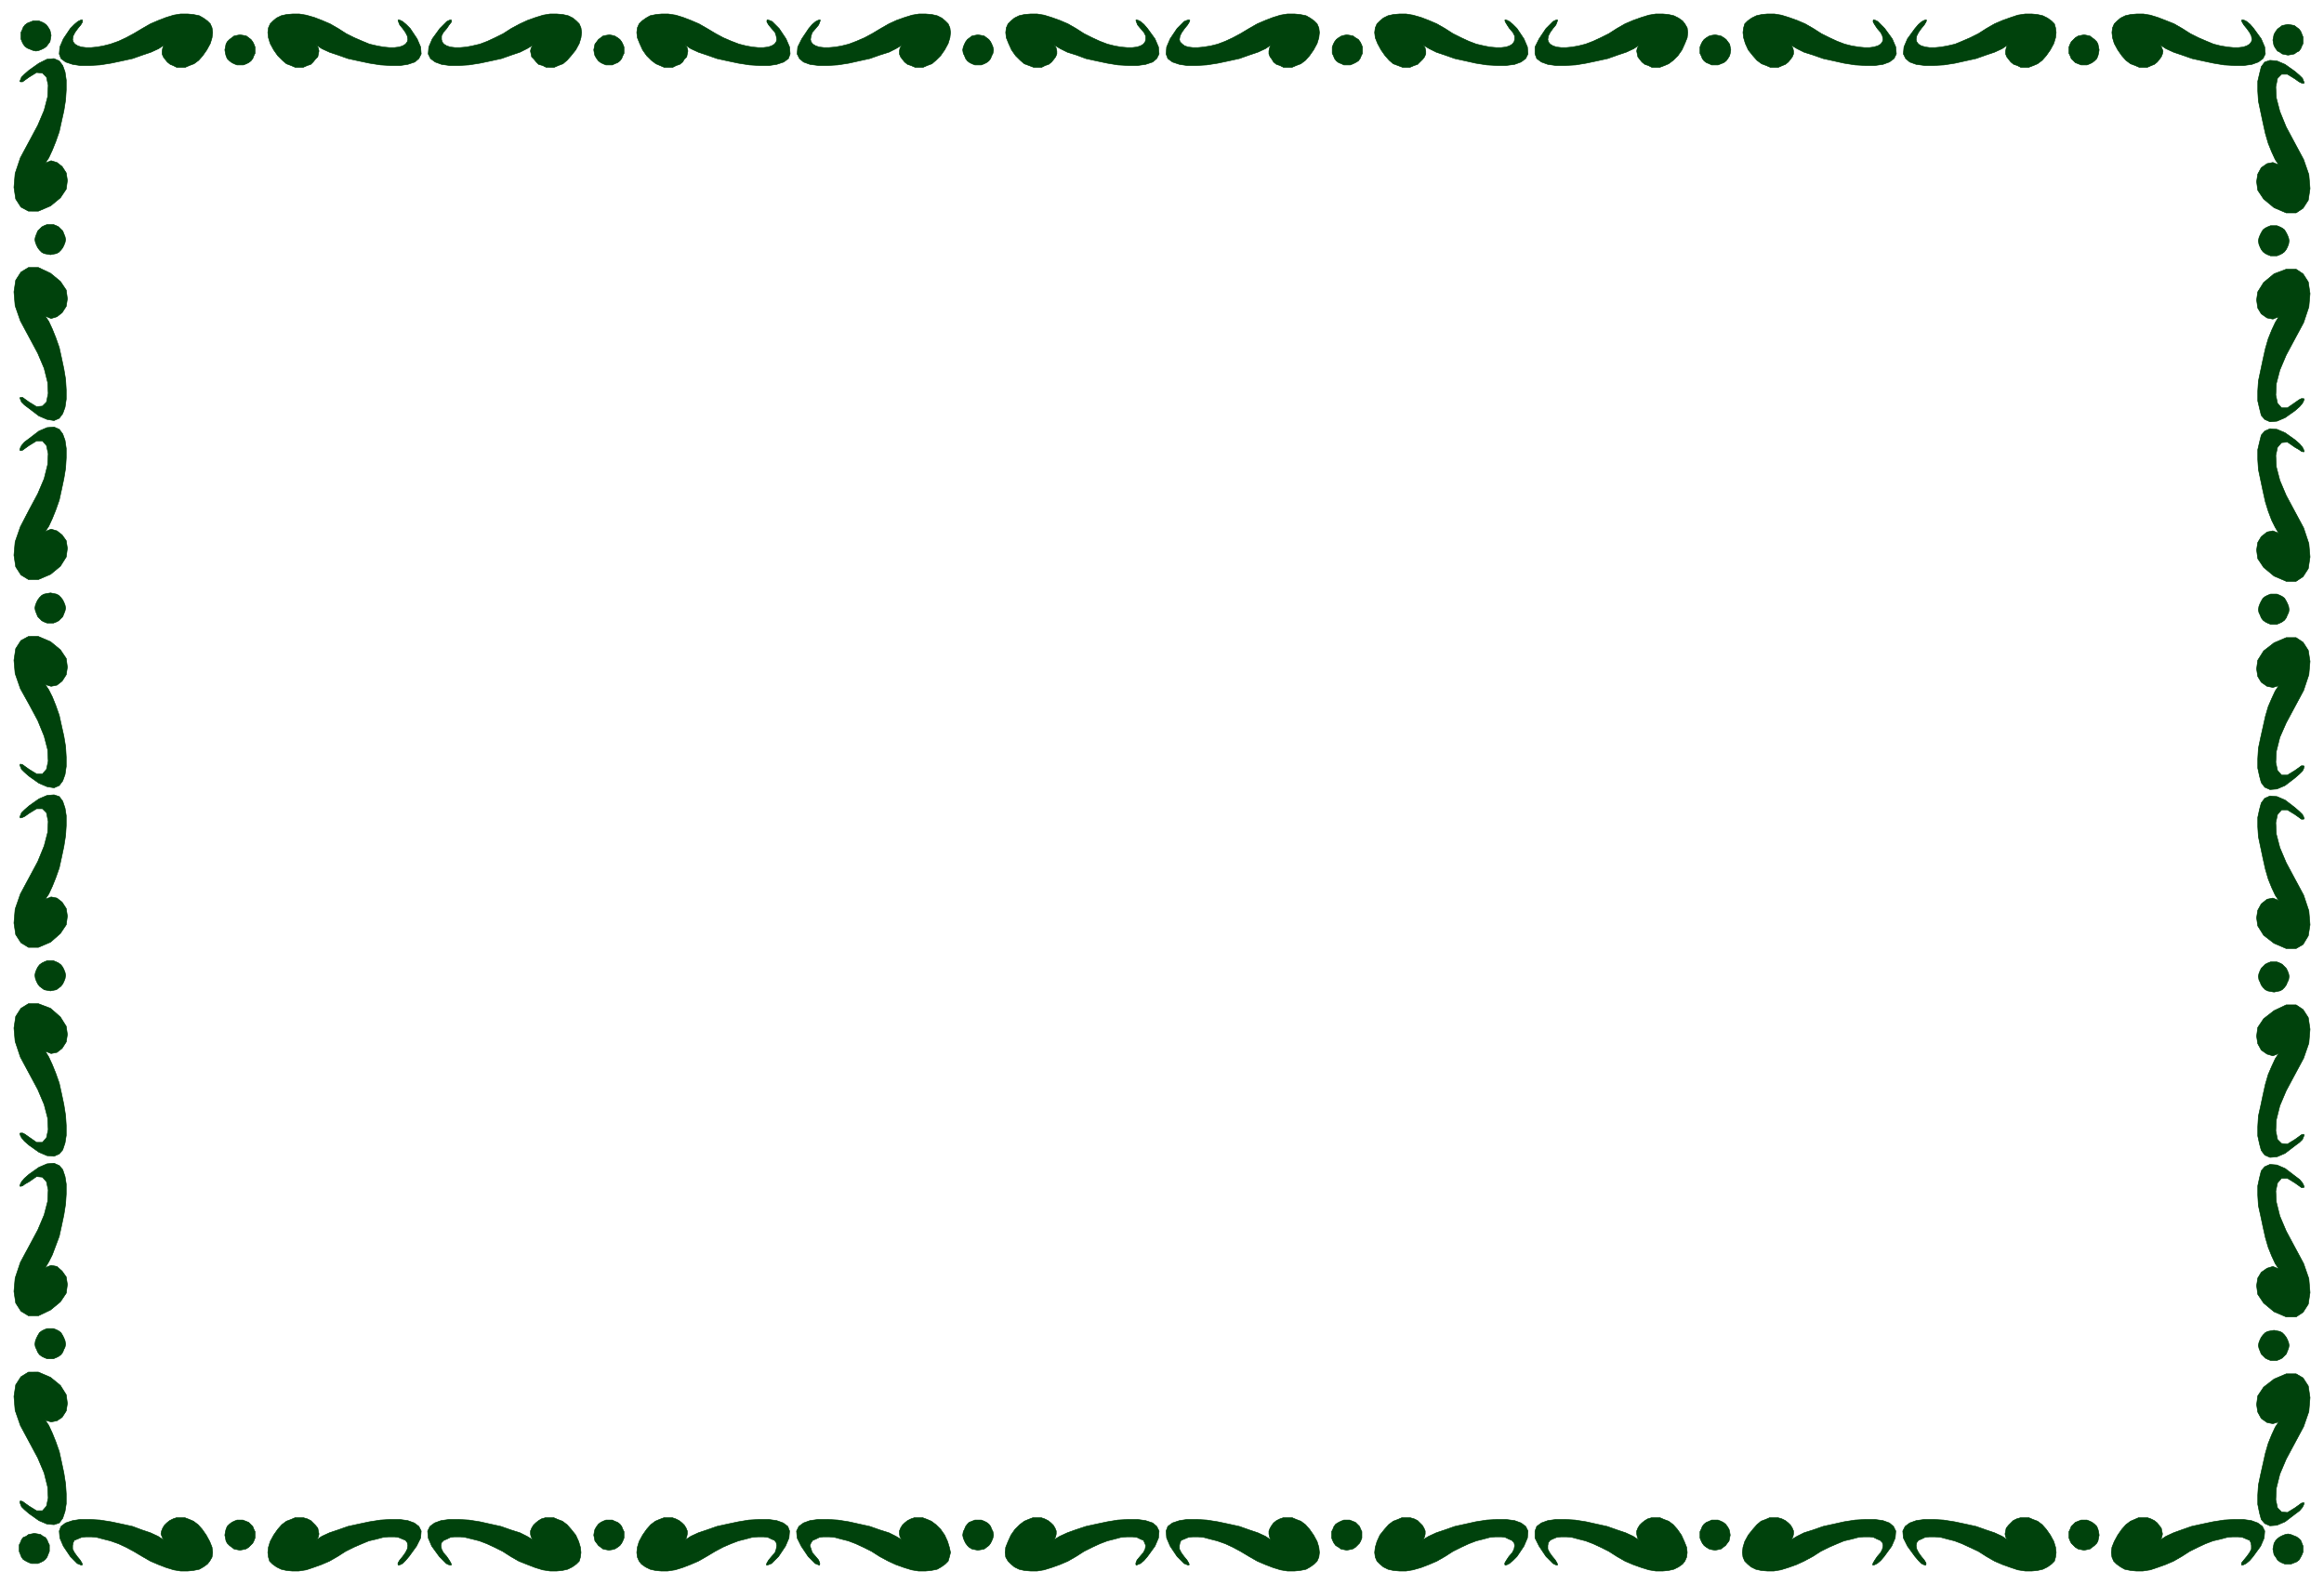 <svg xmlns="http://www.w3.org/2000/svg" width="2997.016" height="2043.953"><rect width="100%" height="100%" fill="#808080" stroke="none"/><defs><clipPath id="a"><path d="M0 0h2997.016v2041.992H0Zm0 0"/></clipPath></defs><path fill="#fff" d="M0 2043.953h2997.016V0H0Zm0 0"/><g clip-path="url(#a)" transform="translate(0 1.96)"><path fill="#fff" fill-rule="evenodd" stroke="#fff" stroke-linecap="square" stroke-linejoin="bevel" stroke-miterlimit="10" stroke-width=".743" d="M0 2041.992h2997.016V-1.96H0Zm0 0"/></g><path fill="#00420c" fill-rule="evenodd" stroke="#00420c" stroke-linecap="square" stroke-linejoin="bevel" stroke-miterlimit="10" stroke-width=".743" d="m100.41 36.676-3.754 5.242-2.27 4.457-.741 4.496.742 3.008 2.27 2.973 3.753 2.27 4.496 1.483 5.98.743h6.766l7.47-.743 8.25-1.484 8.991-2.27 10.48-3.714 9.735-4.496 9.734-5.239 11.262-6.726 10.48-5.98 10.477-4.497 9.739-3.754 9.773-3.011 8.992-1.485h8.953l7.508.742 7.508 1.524 5.238 2.973 5.242 3.753 3.754 3.754 2.227 5.2.742 6.023-.742 6.723-2.227 7.468-4.5 8.25-5.238 7.47-5.238 5.98-6.024 4.496-5.98 2.23-5.238 2.27h-11.262l-4.496-2.27-3.715-1.484-3.754-3.012-3.012-3.715-2.226-3.011-1.528-3.754v-3.715l.746-3.754 1.524-3.75-6.766 4.496-9.734 4.496-11.223 3.754-12.746 4.496-13.488 2.973-14.235 3.008-14.23 2.23-12.746.742h-12.75l-9.734-1.484-8.993-3.012-5.984-4.457-2.227-6.023.743-8.954L81.68 50.13l8.992-13.453 5.242-5.239 4.496-3.753 2.969-1.485 2.27-.746.742.746v2.227l-2.227 3.754zm209.028 47.117h4.496l3.753-1.488 3.012-1.485 2.969-2.265 2.27-2.973 1.484-3.754 1.488-3.012v-8.21l-1.488-3.754-1.485-2.973-2.269-3.008-2.969-2.23-3.011-2.266-3.754-.746-4.497-.742-3.753.742-3.754.746-2.973 2.266-3.008 2.23-2.972 3.008-1.524 2.973-.746 3.753-.742 3.754.742 4.457.746 3.012 1.524 3.754 2.972 2.973 3.008 2.265 2.973 1.485 3.754 1.488zm209.808-47.117 3.715 5.242 2.27 4.457.742 4.496-.743 3.008-2.27 2.973-3.714 2.27-4.496 1.483-6.02.743h-6.726l-7.508-.743-8.25-1.484-9.734-2.27-8.992-3.714-10.48-4.496-10.477-5.239-10.481-6.726-10.52-5.98-10.476-4.497-9.734-3.754-10.48-3.011-8.993-1.485h-8.25l-8.25.742-6.727 1.524-6.02 2.973-4.5 3.753-3.71 3.754-2.27 5.2-.742 6.023.742 6.723 2.27 7.468 4.496 8.25 5.238 7.47 5.98 5.98 5.243 4.496 5.98 2.23 5.278 2.27h10.48l5.238-2.27 4.497-1.484 3.011-3.012 2.973-3.715 3.012-3.011.742-3.754.742-3.715-.742-3.754-2.23-3.75 6.726 4.496 9.734 4.496 11.262 3.754 12.707 4.496 13.492 2.973 14.23 3.008 14.231 2.23 12.75.742h12.746l9.735-1.484 8.992-3.012 5.242-4.457 3.008-6.023-.742-8.954-4.496-10.476-8.993-13.453-5.238-5.239-4.5-3.753-3.008-1.485-2.27-.746-.741.746.742 2.227 1.527 3.754zM46.45 65.844l3.753-.742 3.754-1.524 2.973-1.488 3.011-2.227 2.227-3.011 2.27-2.973.742-3.75.742-4.5-.742-3.711-.743-3.012-2.269-3.754-2.227-2.972-3.011-2.266-2.973-1.488-3.754-1.485h-7.508l-3.75 1.485-3.715 1.488-3.011 2.266-2.27 2.972-1.484 3.754-1.485 3.012v8.21l1.485 3.75 1.484 2.974 2.27 3.011 3.011 2.227 3.715 1.488 3.75 1.524zm529.726-29.168-4.496 5.242-2.266 4.457v4.496l.781 3.008 2.23 2.973 3.75 2.27 4.5 1.483 5.981.743h6.766l8.21-.743 7.509-1.484 9.734-2.27 9.734-3.714 9.739-4.496 10.515-5.239 10.48-6.726 11.223-5.98 9.774-4.497 10.48-3.754 9.735-3.011 8.992-1.485h8.25l8.21.742 6.766 1.524 5.98 2.973 4.497 3.753 3.754 3.754 2.23 5.2.782 6.023-.782 6.723-2.23 7.468-4.496 8.25-5.98 7.47-5.239 5.98-5.281 4.496-5.98 2.23-5.243 2.27H704.31l-4.497-2.27-5.238-1.484-3.012-3.012-3.011-3.715-2.973-3.011-.742-3.754-.781-3.715.78-3.754 2.231-3.75-7.507 4.496-8.993 4.496-11.222 3.754-12.746 4.496-13.493 2.973-14.23 3.008-14.234 2.23-12.746.742H579.93l-10.516-1.484-8.21-3.012-6.024-4.457-2.97-6.023.743-8.954 4.496-10.476 9.735-13.453 5.242-5.239 3.75-3.753 3.011-1.485 2.231-.746.742.746v2.227l-2.973 3.754zM785.95 83.793h3.753l3.012-1.488 3.754-1.485 2.969-2.265 2.269-2.973 1.484-3.754 1.528-3.012v-8.21l-1.528-3.754-1.484-2.973-2.27-3.008-2.968-2.23-3.754-2.266-3.012-.746-3.754-.742-4.496.742-3.715.746-3.011 2.266-3.012 2.23-2.227 3.008-2.27 2.973-1.484 7.507.743 4.457.742 3.012 2.27 3.754 2.226 2.973 3.012 2.265 3.011 1.485 3.715 1.488zm209.066-47.117 4.496 5.242 1.488 4.457.742 4.496-.742 3.008-2.23 2.973-3.754 2.27-4.496 1.483-5.98.743h-6.767l-7.507-.743-8.211-1.484-8.992-2.27-9.735-3.714-10.52-4.496-9.734-5.239-11.222-6.726-10.52-5.98-10.477-4.497-9.738-3.754-9.734-3.011-9.735-1.485h-8.25l-7.507.742-7.47 1.524-5.237 2.973-5.243 3.753-3.754 3.754-2.265 5.2-.742 6.023.742 6.723 3.012 7.468 3.75 8.25 5.242 7.47 5.98 5.98 5.985 4.496 5.277 2.23 5.238 2.27h11.223l4.496-2.27 4.496-1.484 3.754-3.012 2.23-3.715 3.008-3.011.746-3.754.743-3.715-.743-3.754-2.23-3.75 6.726 4.496 9.735 4.496 11.262 3.754 12.746 4.496 13.449 2.973 14.273 3.008 14.23 2.23 12.708.742h12.75l9.734-1.484 8.992-3.012 6.024-4.457 2.226-6.023-.742-8.954-4.496-10.476-8.992-13.453-5.242-5.239-3.754-3.753-3.75-1.485-2.23-.746-.782.746v2.227l2.266 3.754zm56.929 0-4.496 5.242-1.484 4.457-.742 4.496.742 3.008 2.226 2.973 3.754 2.27 4.496 1.483 5.985.743h6.765l8.25-.743 8.211-1.484 8.992-2.27 9.774-3.714 10.48-4.496 9.735-5.239 11.222-6.726 10.516-5.98 9.738-4.497 10.477-3.754 9.738-3.011 8.992-1.485h8.25l8.25.742 6.727 1.524 5.98 2.973 4.496 3.753 3.754 3.754 2.27 5.2.742 6.023-.742 6.723-2.27 7.468-4.496 8.25-5.238 7.47-5.984 5.98-5.239 4.496-6.02 2.23-5.241 2.27h-10.477l-5.242-2.27-4.496-1.484-3.754-3.012-3.008-3.715-2.23-3.011-1.485-3.754v-3.715l.742-3.754 2.231-3.75-7.469 4.496-8.996 4.496-12 3.754-12.75 4.496-13.488 2.973-13.489 3.008-14.234 2.23-12.707.742H1055.7l-11.222-1.484-8.25-3.012-5.239-4.457-3.011-6.023.746-8.954 5.238-10.476 8.992-13.453 4.496-5.239 4.496-3.753 3.012-1.485 2.23-.746.743.746-.743 2.227-1.488 3.754zm209.032 47.117h4.496l3.754-1.488 3.007-1.485 3.012-2.265 2.23-2.973 1.485-3.754 1.523-3.012.747-4.457-.747-3.754-1.523-3.753-1.484-2.973-2.23-3.008-3.013-2.23-3.007-2.266-3.754-.746-4.496-.742-3.715.742-3.754.746-3.012 2.266-2.973 2.23-2.265 3.008-1.488 2.973-1.524 3.753-.742 3.754.742 4.457 1.523 3.012 1.489 3.754 2.265 2.973 2.973 2.265 3.012 1.485 3.754 1.488zm209.808-47.117 4.496 5.242 2.23 4.457v4.496l-.741 3.008-2.231 2.973-3.754 2.27-4.496 1.483-5.98.743h-6.766l-8.25-.743-8.211-1.484-8.992-2.27-9.738-3.714-9.774-4.496-10.48-5.239-10.477-6.726-10.48-5.98-10.516-4.497-10.48-3.754-9.735-3.011-8.996-1.485h-8.25l-8.25.742-6.723 1.524-5.984 2.973-4.496 3.753-3.754 3.754-2.266 5.2-.746 6.023.746 6.723 3.008 7.468 3.754 8.25 5.242 7.47 5.98 5.98 5.239 4.496 6.024 2.23 5.98 2.27h10.48l4.497-2.27 4.496-1.484 3.754-3.012 3.011-3.715 2.227-3.011 1.527-3.754v-3.715l-.785-3.754-2.227-3.75 7.508 4.496 8.992 4.496 11.965 3.754 12.004 4.496 13.489 2.973 14.234 3.008 13.488 2.23 13.488.742h11.965l10.48-1.484 8.993-3.012 5.277-4.457 2.973-6.023-.742-8.954-4.496-10.476-9.739-13.453-4.496-5.239-4.496-3.753-3.012-1.485-2.226-.746-.742.746.742 2.227 1.484 3.754zm56.93 0L1524 41.918l-2.266 4.457-.746 4.496.746 3.008 3.008 2.973 2.973 2.27 4.496 1.483 6.023.743h6.723l7.508-.743 8.992-1.484 8.996-2.27 9.735-3.714 9.734-4.496 9.738-5.239 11.223-6.726 10.515-5.98 10.48-4.497 9.735-3.754 9.735-3.011 8.996-1.485h8.992l7.508.742 7.469 1.524 5.238 2.973 5.277 3.753 3.715 3.754 2.27 5.2.742 6.023-.742 6.723-2.27 7.468-4.496 8.25-5.238 7.47-5.243 5.98-5.98 4.496-5.984 2.23-5.278 2.27h-11.222l-4.496-2.27-4.497-1.484-3.753-3.012-2.227-3.715-2.27-3.011-1.484-3.754v-3.715l.742-3.754 1.485-3.75-6.723 4.496-9.738 4.496-11.258 3.754-12.711 4.496-13.488 2.973-14.23 3.008-14.235 2.23-12.746.742h-12.746l-9.739-1.484-8.992-3.012-5.98-4.457-2.27-6.023.742-8.954 4.496-10.476 8.997-13.453 8.992-8.992 3.754-1.485 2.226-.746 1.528.746-.743 2.227-2.27 3.754zm209.066 47.117h4.5l3.711-1.488 3.012-1.485 3.754-2.265 2.23-2.973 1.524-3.754 1.484-3.012v-8.21l-1.484-3.754-1.524-2.973-2.23-3.008-3.754-2.23-3.012-2.266-3.71-.746-4.5-.742-3.75.742-3.012.746-3.754 2.266-2.973 2.23-2.266 3.008-1.488 2.973-1.484 3.753v8.211l1.484 3.012 1.488 3.754 2.266 2.973 2.973 2.265 3.754 1.485 3.011 1.488zm209.774-47.117 4.496 5.242 2.27 4.457v4.496l-.786 3.008-2.226 2.973-3.754 2.27-4.496 1.483-5.985.743h-6.762l-8.21-.743-7.508-1.484-9.739-2.27-9.734-3.714-9.734-4.496-10.52-5.239-10.476-6.726-10.48-5.98-10.481-4.497-9.774-3.754-10.48-3.011-8.992-1.485h-8.25l-8.211.742-6.766 1.524-5.98 2.973-4.496 3.753-3.754 3.754-2.23 5.2-.782 6.023.781 6.723 2.973 7.468 4.496 8.25 5.242 7.47 5.277 5.98 5.239 4.496 5.984 2.23 5.98 2.27h9.735l5.281-2.27 4.457-1.484 3.012-3.012 3.754-3.715 2.226-3.011 1.524-3.754v-3.715l-.742-3.754-2.266-3.75 7.508 4.496 8.992 4.496 11.223 3.754 12.746 4.496 13.488 2.973 13.488 3.008 14.235 2.23 13.488.742h11.223l11.261-1.484 8.211-3.012 6.02-4.457 2.972-6.023-.742-8.954-4.496-10.476-8.996-13.453-5.238-5.239-4.496-3.753-2.973-1.485-2.266-.746-.746.746.746 2.227 2.266 3.754zm56.187 0-3.715 5.242-2.27 4.457-.741 4.496.742 3.008 2.27 2.973 3.714 2.27 4.496 1.483 6.02.743h6.726l7.508-.743 8.25-1.484 8.953-2.27 9.774-3.714 9.738-4.496 10.477-5.239 10.48-6.726 10.52-5.98 10.476-4.497 10.48-3.754 9.735-3.011 8.992-1.485h8.992l7.508.742 6.727 1.524 5.98 2.973 5.281 3.753 2.97 3.754 3.01 5.2.743 6.023-.742 6.723-3.012 7.468-3.75 8.25-5.242 7.47-5.98 5.98-5.985 4.496-5.238 2.23-6.02 2.27h-10.48l-4.496-2.27-4.496-1.484-3.754-3.012-2.973-3.715-2.266-3.011-.746-3.754-.742-3.715.742-3.754 2.23-3.75-6.726 4.496-9.734 4.496-11.262 3.754-12.707 4.496-13.488 2.973-14.234 3.008-13.489 2.23-13.488.742h-12.004l-10.48-1.484-8.25-3.012-5.98-4.457-2.27-6.023v-8.954l5.238-10.476 8.996-13.453 5.277-5.239 3.715-3.753 3.008-1.485 2.23-.746.782.746-.781 2.227-1.485 3.754zm209.067 47.117h3.753l3.715-1.488 3.754-1.485 3.012-2.265 2.227-2.973 2.27-3.754.741-3.012.742-4.457-1.484-7.507-2.27-2.973-2.226-3.008-3.012-2.23-3.754-2.266-3.714-.746-3.754-.742-4.497.742-3.011.746-3.754 2.266-2.969 2.23-2.27 3.008-1.484 2.973-1.527 3.753v8.211l1.527 3.012 1.485 3.754 2.27 2.973 2.968 2.265 3.754 1.485 3.012 1.488zm209.027-47.117 4.496 5.242 2.23 4.457.782 4.496-.782 3.008-2.23 2.973-3.75 2.27-5.242 1.483-5.238.743h-6.766l-7.469-.743-8.992-1.484-8.992-2.27-9.734-3.714-9.739-4.496-10.516-5.239-10.48-6.726-10.477-5.98-10.48-4.497-10.52-3.754-9.734-3.011-8.992-1.485h-8.992l-7.469.742-6.766 1.524-5.98 2.973-5.242 3.753-3.754 3.754-1.485 5.2-.78 6.023.78 6.723 2.23 7.468 3.755 8.25 5.98 7.47 5.239 5.98 6.023 4.496 5.98 2.23 5.243 2.27h10.476l5.278-2.27 3.714-1.484 3.754-3.012 3.012-3.715 2.23-3.011 1.524-3.754v-3.715l-.781-3.754-2.23-3.75 7.507 4.496 8.992 4.496 11.965 3.754 12.746 4.496 13.492 2.973 13.489 3.008 14.23 2.23 13.492.742h11.965l10.516-1.484 8.21-3.012 6.024-4.457 2.969-6.023-.742-8.954-4.496-10.476-9.735-13.453-5.242-5.239-3.75-3.753-2.973-1.485-2.27-.746-.741.746v2.227l2.23 3.754zm56.93 0-3.715 5.242-2.266 4.457-.742 4.496.742 3.008 2.266 2.973 3.715 2.27 5.28 1.483 5.24.743h7.468l7.508-.743 8.25-1.484 9.734-2.27 8.992-3.714 10.48-4.496 10.477-5.239 10.52-6.726 10.48-5.98 10.477-4.497 10.48-3.754 8.992-3.011 9.735-1.485h8.25l7.508.742 6.726 1.524 6.02 2.973 5.242 3.753 3.75 3.754 1.488 5.2.742 6.023-.742 6.723-2.27 7.468-4.495 8.25-5.239 7.47-5.238 5.98-5.984 4.496-5.239 2.23-6.023 2.27h-10.477l-4.496-2.27-4.496-1.484-3.754-3.012-2.972-3.715-2.27-3.011-1.484-3.754v-3.715l.742-3.754 1.488-3.75-6.726 4.496-9.735 4.496-11.261 3.754-12.707 4.496-13.493 2.973-13.488 3.008-14.23 2.23-13.493.742h-11.261l-11.219-1.484-8.25-3.012-5.242-4.457-3.008-6.023.781-8.954 4.457-10.476 9.774-13.453 4.496-5.239 4.5-3.753 2.968-1.485 2.27-.746.742.746-.742 2.227-2.27 3.754zm209.812 47.117h3.754l3.754-1.488 2.969-1.485 3.011-2.265 2.973-2.973 1.524-3.754.742-3.012.746-4.457-.746-3.754-.742-3.753-1.524-2.973-2.973-3.008-3.011-2.23-2.97-2.266-3.753-.746-3.754-.742-3.754.742-3.754.746-3.754 2.266-2.226 2.23-3.012 3.008-1.488 2.973-1.485 3.753v8.211l1.485 3.012 1.488 3.754 3.012 2.973 2.226 2.265 3.754 1.485 3.754 1.488zm209.77-47.117 3.754 5.242 2.27 4.457.741 4.496-.742 3.008-2.27 2.973-3.753 2.27-4.497 1.483-5.98.743h-6.726l-7.508-.743-8.993-1.484-8.992-2.27-8.992-3.714-10.48-4.496-10.477-5.239-10.52-6.726-10.48-5.98-11.219-4.497-9.738-3.754-9.773-3.011-8.993-1.485h-8.21l-8.25.742-6.766 1.524-5.985 2.973-4.496 3.753-3.754 3.754-2.226 5.2-.742 6.023.742 6.723 2.226 7.468 4.5 8.25 5.239 7.47 5.277 5.98 5.984 4.496 5.981 2.23 5.238 2.27h10.52l5.238-2.27 3.754-1.484 3.715-3.012 3.012-3.715 2.226-3.011 1.528-3.754.742-3.715-1.485-3.754-1.527-3.75 6.766 4.496 9.734 4.496 11.223 3.754 12.746 4.496 13.488 2.973 14.234 3.008 13.489 2.23 13.492.742h12l10.48-1.484 8.25-3.012 5.985-4.457 3.008-6.023-.782-8.954-4.496-10.476-9.734-13.453-4.5-5.239-4.496-3.753-2.97-1.485-2.269-.746-1.484.746.742 2.227 2.266 3.754zM37.457 99.512l9.738-5.985 7.504.743 5.242 5.242 2.227 10.476-.742 14.938-4.496 17.242-8.211 19.434-11.262 20.957-11.223 20.957-6.761 20.175-1.489 17.95 2.23 14.972 6.766 10.48 9.735 5.24H49.46l15.719-6.728 12.746-10.476 7.508-11.223 1.484-11.222-1.484-9.735-5.278-8.21-6.726-5.239-7.508-2.27-7.469 3.012 4.496-6.726 4.5-9.735 4.496-11.222 4.496-12.746 2.97-13.45 3.01-13.453 2.231-14.23.782-12.707v-12.707l-1.524-10.48-2.972-8.25-4.497-5.981-6.765-2.973-8.992.742-10.48 5.239-12.747 8.953-5.98 5.242-3.754 3.754-1.489 3.754-.742 1.484.742.742h2.973l3.012-2.226zm47.195 209.457-.742 3.754-1.488 3.754-1.484 2.972-2.27 3.008-3.008 2.973-2.973 1.527-7.507 1.484-4.496-.742-3.754-.742-2.973-1.527-3.008-2.973-2.23-3.008-1.524-2.972-1.488-3.754-.742-3.754.742-3.715 1.488-3.754 1.524-3.754 2.23-2.226 3.008-2.973 2.973-1.524 3.754-1.488h8.25l3.753 1.488 2.973 1.524 3.008 2.973 2.27 2.226 1.484 3.754 1.488 3.754zm-47.195 209.5 9.738 5.98 7.504-.742 5.242-5.238 2.227-11.223-.742-14.195-4.496-17.985-8.211-19.433-11.262-20.957-11.223-20.957-6.761-19.434-1.489-17.945 2.23-14.977 6.766-10.48 9.735-5.98H49.46l15.719 7.468 12.746 10.477 7.508 11.222 1.484 11.223-1.484 9.734-5.278 8.211-6.726 5.242-7.508 2.266-7.469-3.012 4.496 6.727 4.5 9.734 4.496 11.223 4.496 12.707 2.97 13.492 3.01 14.192 2.231 13.488.782 13.453v11.965L83.91 525.19l-2.972 8.25-4.497 5.985-6.765 2.969-8.992-1.485-10.48-4.496-12.747-9.695-5.98-4.5-3.754-3.75-1.489-3.754-.742-1.488.742-.743h2.973l3.012 2.23zm0 56.105 9.738-5.98H54.7l5.242 5.98 2.227 10.48-.742 14.231-4.496 17.95-8.211 19.433-11.262 20.957-11.223 21.7-6.761 19.433L17.984 716l2.23 14.938 6.766 10.476 9.735 5.984H49.46l15.719-6.726 12.746-10.477 7.508-11.965 1.484-11.222-1.484-9.738-5.278-7.465-6.726-5.243-7.508-2.226-7.469 2.969 4.496-6.723 4.5-9.738 4.496-11.219 4.496-12.707 2.97-13.492 3.01-14.192 2.231-13.492.782-13.449v-11.965l-1.524-10.476-2.972-8.25-4.497-5.985-6.765-2.972-8.992.746-10.48 4.496-12.747 9.734-5.98 4.457-3.754 4.496-1.489 3.012-.742 2.23.742 1.485 2.973-.742 3.012-2.23zm47.195 209.5-.742 3.715-1.488 3.754-1.484 3.754-2.27 2.226-3.008 3.012-2.973 1.485-3.753 1.488h-8.25l-3.754-1.488-2.973-1.485-3.008-3.012-2.23-2.226-1.524-3.754-1.488-3.754-.742-3.715.742-3.754 1.488-3.754 1.524-2.972 2.23-3.012 3.008-2.969 2.973-1.488 3.754-.781 4.496-.742 3.754.742 3.753.781 2.973 1.488 3.008 2.969 2.27 3.012 1.484 2.972 1.488 3.754zM37.457 992.047l9.738 5.98H54.7l5.242-5.98 2.227-10.48-.742-14.934-4.496-17.246-8.211-20.176-11.262-20.957-11.223-20.215-6.761-19.43-1.489-17.207 2.23-14.972 6.766-10.48 9.735-5.24H49.46l15.719 6.763 12.746 10.441 7.508 11.223 1.484 11.218-1.484 9.739-5.278 8.25-6.726 5.238-7.508 1.488-7.469-2.23 4.496 6.726 4.5 8.954 4.496 11.222 4.496 12.746 2.97 13.45 3.01 13.449 2.231 13.492.782 13.45v11.964L83.91 998.77l-2.972 8.25-4.497 5.984-6.765 2.973-8.992-1.489-10.48-4.496-12.747-8.953-5.98-5.238-3.754-3.754-1.489-3.754-.742-1.484.742-1.489 2.973.743 3.012 2.23zm0 56.851 9.738-5.984H54.7l5.242 5.242 2.227 11.219-.742 14.234-4.496 17.204-8.211 20.175-11.262 20.957-11.223 20.957-6.761 19.473-1.489 17.945 2.23 14.938 6.766 10.48 9.735 5.98H49.46l15.719-6.722 12.746-11.223 7.508-11.222 1.484-11.223-1.484-9.734-5.278-8.211-6.726-5.239-7.508-1.488-7.469 2.973 4.496-6.727 4.5-9.734 4.496-11.223 4.496-12.707 2.97-13.449 3.01-14.234 2.231-14.23.782-12.708v-12.707l-1.524-9.738-2.972-8.953-4.497-6.024-6.765-2.226-8.992.742-10.48 4.496-12.747 8.992-5.98 5.242-3.754 3.715-1.489 3.754-.742 1.484.742 1.485 2.973-.742 3.012-1.485zm47.195 208.754-.742 4.496-1.488 3.715-1.484 3.012-2.27 2.973-3.008 2.265-2.973 2.23-7.507 1.485-4.496-.742-3.754-.742-2.973-2.23-3.008-2.266-2.23-2.973-1.524-3.012-1.488-3.715-.742-4.496.742-3.754 1.488-3.753 1.524-2.973 2.23-3.008 3.008-2.23 2.973-1.485 3.754-1.527h8.25l3.753 1.527 2.973 1.485 3.008 2.23 2.27 3.008 1.484 2.973 1.488 3.753zm-47.195 208.715 9.738 6.766H54.7l5.242-6.024 2.227-10.437-.742-14.977-4.496-17.203-8.211-19.473-11.262-20.917-11.223-20.957-6.761-20.215-1.489-17.203 2.23-14.977 6.766-10.48 9.735-5.98H49.46l15.719 5.98 12.746 11.222 7.508 12.004 1.484 10.48-1.484 9.696-5.278 8.25-6.726 5.238-7.508 1.488-7.469-3.011 4.496 7.508 4.5 9.734 4.496 11.223 4.496 12.707 2.97 13.449 3.01 14.234 2.231 14.192.782 12.75v12.707l-1.524 9.734-2.972 8.953-4.497 5.242-6.765 3.008-8.992-.742-10.48-4.496-12.747-8.992-5.98-5.239-3.754-4.5-1.489-2.968-.742-2.27.742-.742h2.973l3.012 1.523zm0 57.633 9.738-6.762 7.504.781 5.242 5.981 2.227 10.48-.742 14.938-4.496 17.203-8.211 19.473-11.262 20.957-11.223 20.918-6.761 20.215-1.489 17.203 2.23 14.976 6.766 10.477 9.735 5.984H49.46l15.719-7.508 12.746-10.48 7.508-11.219 1.484-11.223-1.484-9.695-5.278-7.508-6.726-5.984-7.508-1.484-7.469 3.011 4.496-7.507 4.5-8.954 4.496-12.004 4.496-11.964 2.97-13.453 3.01-14.23 2.231-14.196.782-12.746v-12.707l-1.524-9.735-2.972-8.953-4.497-5.242-6.765-3.008-8.992.742-10.48 4.496-12.747 8.993-5.98 5.238-3.754 4.496-1.489 2.973-.742 2.27.742.741 2.973-.742 3.012-2.27zm47.195 209.46-.742 3.755-1.488 2.969-1.484 3.754-2.27 3.011-3.008 2.23-2.973 1.485-3.753 1.523h-8.25l-3.754-1.523-2.973-1.484-3.008-2.23-2.23-3.013-1.524-3.753-1.488-2.97-.742-3.753.742-4.496 1.488-3.715 1.524-3.012 2.23-3.715 3.008-2.265 2.973-1.488 3.754-1.485h8.25l3.753 1.484 2.973 1.489 3.008 2.265 2.27 3.715 1.484 3.012 1.488 3.715zm-47.195 208.755 9.738 5.984H54.7l5.242-5.984 2.227-10.477-.742-14.234-4.496-17.945-8.211-19.434-11.262-20.957-11.223-20.957-6.761-19.434-1.489-17.988 2.23-14.934 6.766-10.48 9.735-5.98H49.46l15.719 6.722 12.746 10.48 7.508 11.965 1.484 11.223-1.484 9.734-5.278 8.211-6.726 4.497-7.508 1.484-7.469-2.227 4.496 6.727 4.5 9.734 4.496 11.223 4.496 12.707 2.97 13.488 3.01 14.196 2.231 14.23.782 12.707v12.707l-1.524 9.738-2.972 8.993-4.497 5.98-6.765 2.23-8.992-.742-10.48-4.496-12.747-8.996-5.98-5.2-3.754-3.753-1.489-3.754-.742-2.226.742-1.489 2.973.746 3.012 2.227zm2859.891 65.062 3.754-5.238 2.27-4.457v-4.496l-.743-3.754-1.527-2.973-3.754-1.523-5.239-2.23-5.98-.743h-6.766l-7.469.742-8.25 2.23-9.734 2.267-9.738 3.714-9.735 4.496-10.519 5.239-10.477 6.726-10.48 5.985-10.477 4.496-10.52 3.754-8.991 3.007-9.739 1.489h-8.21l-7.505-.746-7.507-1.524-5.243-2.972-5.238-3.754-3.754-3.75-2.226-5.203-.742-6.02.742-6.727 2.968-7.468 4.5-8.25 5.239-7.469 5.277-5.98 5.984-4.497 5.239-2.23 5.238-2.266h11.262l4.496 1.524 4.496 2.23 3.715 3.008 2.27 2.973 2.968 3.754.785 3.753.742 3.715-.742 3.754-1.527 3.754 6.765-4.496 9.735-4.496 10.48-3.754 12.746-4.496 13.489-2.973 14.234-3.011 14.23-2.227 12.747-.746h11.964l10.52 1.488 8.211 3.008 6.02 4.461 2.972 6.02-.742 8.953-4.496 10.48-9.738 13.45-4.496 5.238-4.497 3.753-2.972 1.489-2.266.742-.742-.742v-2.23l3.008-3.755zm-209.77-47.113h-3.754l-7.508 2.969-2.226 2.27-3.012 2.972-1.488 3.75-1.485 3.012v8.21l1.485 3.755 1.488 2.972 5.238 5.238 3.754 2.27 7.508 1.484 7.508-1.484 2.969-2.27 3.011-2.226 2.973-3.012 1.523-2.972.743-3.754.746-3.754-.746-4.457-.743-3.012-1.523-3.75-2.973-2.973-3.011-2.27-2.97-1.484-3.753-1.484zm-209.812 47.113-3.715-5.238-2.266-4.457-.742-4.496.742-3.754 2.266-2.973 3.715-1.523 4.496-2.23 6.023-.743h6.727l8.25.742 8.25 2.23 8.992 2.267 9.734 3.714 9.739 4.496 11.218 5.239 10.52 6.726 10.48 5.985 10.477 4.496 10.48 3.754 8.992 3.007 9.735 1.489h8.25l7.508-.746 6.726-1.524 6.02-2.972 5.242-3.754 3.75-3.75 1.488-5.203.742-6.02-.742-6.727-2.27-7.468-4.495-8.25-5.239-7.469-5.238-5.98-5.984-4.497-5.98-2.23-5.282-2.266h-10.477l-5.238 1.524-4.5 2.23-5.98 5.98-3.012 3.755-.742 3.753-.742 3.715.742 3.754 2.23 3.754-6.726-4.496-9.735-4.496-11.261-3.754-12.707-4.496-13.493-2.973-14.23-3.011-14.235-2.227-12.746-.746h-12.004l-10.476 1.488-8.25 3.008-5.984 4.461-3.012 6.02.746 8.953 5.238 10.48 9.774 13.45 4.496 5.238 3.715 3.753 3.011 1.489 2.27.742.742-.742v-2.23l-2.27-3.755zm472.797-29.167-3.75.742-3.754 1.523-2.973 1.488-3.012 2.227-2.226 2.27-2.27 3.714-1.484 7.508.742 3.715.742 3.754 2.27 3.008 2.226 3.714 3.012 2.27 2.973 1.484 3.753 1.485h7.504l3.754-1.485 3.715-1.484 3.012-2.27 2.226-3.714 1.528-3.008 1.484-3.754v-7.469l-1.484-3.754-1.528-3.715-2.226-2.27-3.012-2.226-3.715-1.488-3.754-1.523zm-529.727 29.167 4.496-5.238 2.23-4.457.782-4.496-.782-3.754-2.972-2.973-3.754-1.523-4.496-2.23-5.238-.743h-7.508l-7.469.742-8.25 2.23-9.734 2.267-8.992 3.714-10.481 4.496-10.516 5.239-10.48 6.726-11.223 5.985-9.773 4.496-10.48 3.754-9.735 3.007-8.992 1.489h-8.25l-8.211-.746-6.766-1.524-5.984-2.972-4.496-3.754-3.754-3.75-2.266-5.203-.742-6.02.742-6.727 2.266-7.468 4.5-8.25 5.98-7.469 5.239-5.98 5.28-4.497 5.981-2.23 5.239-2.266h10.48l5.238 1.524 4.496 2.23 3.754 3.008 3.012 2.973 2.23 3.754 1.524 3.753v3.715l-.781 3.754-2.23 3.754 7.507-4.496 8.992-4.496 11.965-3.754 12.746-4.496 13.492-2.973 13.489-3.011 14.23-2.227 13.492-.746h11.965l10.516 1.488 8.21 3.008 5.282 4.461 2.969 6.02-.742 8.953-4.497 10.48-9.734 13.45-4.5 5.238-4.496 3.753-3.008 1.489-2.23.742-.742-.742.742-2.23 2.23-3.755zm-209.027-47.113h-4.497l-3.011 1.484-3.754 1.485-2.969 2.27-2.27 2.972-1.484 3.75-1.527 3.012v8.21l1.527 3.755 1.485 2.972 2.27 3.012 2.968 2.227 3.754 2.269 3.012.742 4.496.742 3.753-.742 3.715-.742 3.012-2.27 3.008-2.226 2.23-3.012 2.266-2.972.746-3.754.742-3.754-.742-4.457-.746-3.012-2.266-3.75-2.23-2.973-3.008-2.27-3.012-1.484-3.714-1.484zM2002 2007.277l-3.754-5.238-2.23-4.457v-4.496l.742-3.754 2.27-2.973 2.972-1.523 5.238-2.23 6.02-.743h6.726l7.508.742 8.25 2.23 8.953 2.267 9.774 3.714 9.738 4.496 10.477 5.239 10.48 6.726 10.52 5.985 10.476 4.496 10.48 3.754 9.735 3.007 8.992 1.489h8.992l7.508-.746 6.727-1.524 5.98-2.972 5.281-3.754 2.97-3.75 2.269-5.203.742-6.02-.742-6.727-3.012-7.468-3.754-8.25-5.238-7.469-5.239-5.98-5.984-4.497-6.02-2.23-5.238-2.266h-10.48l-5.238 1.524-3.754 2.23-3.754 3.008-2.973 2.973-2.266 3.754-1.488 3.753v3.715l.742 3.754 1.489 3.754-6.727-4.496-9.734-4.496-11.262-3.754-12.746-4.496-13.45-2.973-13.491-3.011-14.23-2.227-12.747-.746h-12.004l-10.48 1.488-8.25 3.008-5.98 4.461-2.27 6.02v8.953l5.238 10.48 8.996 13.45 5.277 5.238 3.715 3.753 3.008 1.489 2.23.742.782-.742-.782-2.23-2.23-3.755zm-56.187 0 4.496-5.238 2.226-4.457.785-4.496-.785-3.754-2.969-2.973-3.753-1.523-4.497-2.23-5.242-.743h-7.504l-7.468.742-8.25 2.23-8.996 2.267-9.735 3.714-9.734 4.496-10.52 5.239-10.476 6.726-10.48 5.985-10.481 4.496-9.774 3.754-10.48 3.007-8.992 1.489h-8.25l-8.211-.746-6.766-1.524-5.98-2.972-4.496-3.754-3.754-3.75-2.23-5.203-.782-6.02.781-6.727 2.23-7.468 3.755-8.25 5.98-7.469 5.242-5.98 6.02-4.497 5.984-2.23 5.238-2.266h10.477l5.281 1.524 4.457 2.23 3.012 3.008 3.008 2.973 2.23 3.754 1.524 3.753v3.715l-.782 3.754-2.226 3.754 7.504-4.496 9.738-4.496 11.223-3.754 12.746-4.496 13.488-2.973 13.488-3.011 14.235-2.227 13.488-.746h11.223l11.261 1.488 8.211 3.008 6.02 4.461 2.972 6.02-.742 8.953-4.496 10.48-8.996 13.45-5.238 5.238-4.496 3.753-2.973 1.489-2.266.742-.746-.742v-2.23l2.23-3.755zm-209.032-47.113h-3.75l-3.754 1.484-3.011 1.485-3.715 2.27-2.27 2.972-1.484 3.75-1.524 3.012v8.21l1.524 3.755 1.484 2.972 2.27 3.012 3.715 2.227 3.011 2.269 3.754.742 3.75.742 3.715-.742 3.754-.742 3.754-2.27 2.27-2.226 2.968-3.012 1.528-2.972 1.484-3.754v-8.211l-1.484-3.012-1.528-3.75-2.969-2.973-2.27-2.27-7.507-2.968zm-209.808 47.113-3.754-5.238-2.23-4.457v-4.496l.745-3.754 1.485-2.973 3.754-1.523 5.238-2.23 6.023-.743h6.723l7.508.742 8.21 2.23 8.993 2.267 10.52 3.714 9.734 4.496 9.738 5.239 11.223 6.726 10.515 5.985 10.48 4.496 9.735 3.754 9.735 3.007 8.996 1.489h8.992l7.508-.746 7.469-1.524 5.238-2.972 5.277-3.754 3.715-3.75 2.27-5.203.742-6.02-.742-6.727-2.27-7.468-4.496-8.25-5.238-7.469-5.243-5.98-5.98-4.497-5.984-2.23-5.278-2.266h-11.222l-4.496 1.524-4.497 2.23-3.753 3.008-2.227 2.973-2.27 3.754-1.484 3.753v3.715l.742 3.754 1.485 3.754-6.723-4.496-9.738-4.496-11.258-3.754-12.711-4.496-13.488-2.973-14.23-3.011-14.235-2.227-12.746-.746h-12.746l-9.739 1.488-8.992 3.008-5.98 4.461-2.27 6.02.742 8.953 4.496 10.48 8.997 13.45 8.992 8.991 3.754 1.489 1.484.742 1.527-.742-.785-2.23-2.226-3.755zm-56.93 0 4.496-5.238 2.23-4.457.743-4.496-1.489-3.754-1.484-2.973-3.754-1.523-4.496-2.23-5.98-.743h-6.766l-8.25.742-8.211 2.23-8.992 2.267-9.738 3.714-9.774 4.496-10.48 5.239-10.477 6.726-10.48 5.985-10.516 4.496-10.48 3.754-9.735 3.007-8.996 1.489h-8.25l-8.25-.746-6.723-1.524-5.984-2.972-4.496-3.754-3.754-3.75-3.012-5.203-.742-6.02.742-6.727 3.012-7.468 3.754-8.25 5.238-7.469 5.985-5.98 5.98-4.497 5.281-2.23 5.98-2.266h10.481l4.496 1.524 4.496 2.23 3.754 3.008 3.012 2.973 2.227 3.754 1.484 3.753v3.715l-.742 3.754-2.227 3.754 7.469-4.496 9.773-4.496 10.48-3.754 13.49-4.496 13.488-2.973 14.234-3.011 13.488-2.227 13.488-.746h11.965l10.48 1.488 8.993 3.008 5.277 4.461 2.973 6.02-.742 8.953-4.496 10.48-9.739 13.45-4.496 5.238-4.496 3.753-3.754 1.489-1.484.742-.742-.742v-2.23l1.484-3.755zm-209.066-47.113h-3.715l-7.508 2.969-2.23 2.27-2.266 2.972-1.488 3.75-1.524 3.012-.742 4.457.742 3.754 1.523 3.754 1.489 2.972 2.265 3.012 2.23 2.227 3.755 2.269 3.754.742 3.715.742 4.496-.742 3.753-.742 3.008-2.27 3.012-2.226 2.23-3.012 1.485-2.972 1.523-3.754.746-3.754-.746-4.457-1.523-3.012-1.484-3.75-2.23-2.973-3.013-2.27-3.008-1.484-3.753-1.484zm-209.032 47.113-4.496-5.238-1.484-4.457-1.488-4.496 1.488-3.754 2.226-2.973 3.754-1.523 4.496-2.23 5.243-.743h7.507l7.504.742 8.211 2.23 8.996 2.267 9.735 3.714 9.734 4.496 10.52 5.239 10.48 6.726 11.219 5.985 9.777 4.496 10.477 3.754 9.738 3.007 8.992 1.489h8.992l7.47-.746 7.507-1.524 5.238-2.972 5.238-3.754 3.754-3.75 1.528-5.203 1.484-6.02-1.484-6.727-2.27-7.468-3.754-8.25-5.238-7.469-5.984-5.98-6.02-4.497-5.238-2.23-5.985-2.266h-10.476l-4.5 1.524-4.496 2.23-3.754 3.008-3.008 2.973-2.23 3.754-1.485 3.753v3.715l.742 3.754 2.231 3.754-7.469-4.496-8.996-4.496-12-3.754-12.75-4.496-13.488-2.973-13.489-3.011-14.234-2.227-12.707-.746h-12.746l-10.48 1.488-8.25 3.008-6.02 4.461-2.973 6.02.743 8.953 5.242 10.48 8.992 13.45 8.992 8.991 3.754 1.489 1.484.742.746-.742v-2.23l-1.488-3.755zm-56.929 0 4.496-5.238 1.488-4.457.742-4.496-.742-3.754-2.23-2.973-3.754-1.523-4.496-2.23-5.98-.743h-6.767l-8.25.742-8.25 2.23-8.953 2.267-9.777 3.714-10.477 4.496-9.738 5.239-11.219 6.726-10.52 5.985-10.476 4.496-9.738 3.754-9.734 3.007-9.739 1.489h-8.25l-7.504-.746-6.726-1.524-5.984-2.972-5.278-3.754-2.973-3.75-2.265-5.203-.742-6.02.742-6.727 2.265-7.468 4.497-8.25 5.242-7.469 5.238-5.98 5.984-4.497 5.239-2.23 6.02-2.266h10.48l4.496 1.524 4.496 2.23 3.754 3.008 2.972 2.973 2.266 3.754 1.488 3.753v3.715l-.746 3.754-1.484 3.754 6.726-4.496 9.735-4.496 11.262-3.754 12.746-4.496 13.449-2.973 14.273-3.011 13.45-2.227 13.488-.746h12.004l10.48 1.488 8.25 3.008 5.98 4.461 2.27 6.02-.742 8.953-4.496 10.48-8.992 13.45-5.242 5.238-3.754 3.753-3.754 1.489-2.266.742-.742-.742.742-2.23 2.266-3.755zm-209.809-47.113h-3.754l-3.715 1.484-3.011 1.485-3.012 2.27-2.227 2.972-2.27 3.75-.741 3.012-.743 4.457 1.485 7.508 2.27 2.972 2.226 3.012 3.012 2.227 3.011 2.269 3.715.742 3.754.742 4.496-.742 3.012-.742 3.754-2.27 2.969-2.226 2.269-3.012 1.484-2.972 1.528-3.754v-8.211l-1.528-3.012-1.484-3.75-2.27-2.973-2.968-2.27-3.754-1.484-3.012-1.484zm-209.031 47.113-4.496-5.238-2.266-4.457-.742-4.496.742-3.754 3.012-2.973 3.75-1.523 4.5-2.23 5.238-.743h7.508l6.723.742 8.996 2.23 8.992 2.267 9.734 3.714 9.738 4.496 10.516 5.239 10.48 6.726 10.477 5.985 11.262 4.496 9.734 3.754 9.738 3.007 9.735 1.489h8.25l7.469-.746 6.765-1.524 5.98-2.972 5.239-3.754 3.754-3.75 1.488-5.203.742-6.02-.742-6.727-2.23-7.468-3.754-8.25-5.98-7.469-5.239-5.98-6.023-4.497-5.98-2.23-5.243-2.266h-10.477l-5.28 1.524-3.712 2.23-3.754 3.008-3.011 2.973-2.23 3.754-1.524 3.753v3.715l.78 3.754 2.231 3.754-7.507-4.496-8.993-4.496-11.964-3.754-12.747-4.496-13.492-2.973-13.488-3.011-14.234-2.227-13.489-.746h-11.965l-10.515 1.488-8.211 3.008-6.024 4.461-2.972 6.02.746 8.953 4.496 10.48 9.734 13.45 8.993 8.991 2.972 1.489 3.012.742.742-.742-.742-2.23-2.23-3.755zm-56.93 0 3.715-5.238 2.27-4.457.742-4.496-.743-3.754-2.27-2.973-3.714-1.523-5.277-2.23-5.239-.743h-7.468l-7.508.742-8.25 2.23-9.734 2.267-8.993 3.714-10.48 4.496-10.48 5.239-10.516 6.726-10.48 5.985-10.477 4.496-10.48 3.754-8.993 3.007-9.734 1.489h-8.25l-7.508-.746-6.727-1.524-6.02-2.972-5.241-3.754-3.754-3.75-1.485-5.203-.742-6.02.742-6.727 2.27-7.468 4.496-8.25 5.238-7.469 5.239-5.98 5.984-4.497 5.98-2.23 5.278-2.266h10.48l5.238 1.524 4.497 2.23 3.011 3.008 2.973 2.973 3.012 3.754.742 3.753.742 3.715-.742 3.754-2.23 3.754 6.726-4.496 9.734-4.496 11.262-3.754 12.707-4.496 13.492-2.973 14.23-3.011 14.231-2.227 12.75-.746h12.004l10.477 1.488 8.25 3.008 5.984 4.461 3.008 6.02-.742 8.953-5.239 10.48-9.773 13.45-4.5 5.238-3.715 3.753-3.008 1.489-2.27.742-.741-.742v-2.23l2.27-3.755zm-209.808-47.113h-3.754l-3.754 1.484-2.973 1.485-3.008 2.27-2.972 2.972-1.524 3.75-.746 3.012-.742 4.457.742 3.754.746 3.754 1.524 2.972 2.972 3.012 3.008 2.227 2.973 2.269 7.507 1.484 7.508-1.484 3.754-2.27 5.239-5.238 1.484-2.972 1.488-3.754v-8.211l-1.488-3.012-1.485-3.75-3.011-2.973-2.227-2.27-7.508-2.968zm-209.774 47.113-3.75-5.238-2.27-4.457v-4.496l.743-3.754 1.527-2.973 3.75-1.523 5.242-2.23 5.98-.743h6.766l7.47.742 8.25 2.23 8.991 2.267 10.48 3.714 9.735 4.496 9.734 5.239 11.262 6.726 10.48 5.985 10.477 4.496 9.739 3.754 9.773 3.007 8.992 1.489h8.953l7.508-.746 7.508-1.524 5.238-2.972 5.242-3.754 3.008-3.75 2.973-5.203.742-6.02-.742-6.727-2.973-7.468-4.496-8.25-5.238-7.469-5.278-5.98-5.984-4.497-5.238-2.23-5.98-2.266h-10.52l-4.496 1.524-4.496 2.23-3.715 3.008-3.012 2.973-2.266 3.754-1.488 3.753-.742 3.715 1.484 3.754 1.528 3.754-6.766-4.496-9.734-4.496-11.223-3.754-12.004-4.496-13.488-2.973-14.235-3.011-14.23-2.227-12.746-.746h-12.75l-9.734 1.488-8.993 3.008-5.984 4.461-2.227 6.02.743 8.953 4.496 10.48 8.992 13.45 5.242 5.238 3.75 3.753 3.715 1.489 1.527.742 1.485-.742-.743-2.23-2.27-3.755zm2859.895-62.832-9.739 5.98-7.508-.741-5.238-5.239-2.226-10.48.742-14.938 4.496-17.984 8.21-19.434 11.263-20.957 11.218-20.957 6.766-19.433 1.484-17.946-2.226-14.976-6.766-10.477-8.992-5.242h-12.746l-15.719 6.727-13.488 10.476-7.508 11.223-1.488 11.222 1.488 9.735 4.496 8.21 7.508 5.243 7.508 1.523 7.465-2.27-4.497 6.727-4.496 9.739-4.496 11.218-3.714 12.747-3.008 13.453-3.012 13.449-2.973 14.23-.781 12.711v11.965l2.266 11.219 2.23 8.25 4.496 5.242 6.766 2.969 8.992-.742 10.48-4.496 12.747-9.696 5.98-4.496 3.754-4.5 1.484-3.008.746-2.23-.746-.742-2.968.742-3.012 2.23zm-47.196-209.461.743-3.753 1.488-3.754 1.484-2.97 2.27-3.01 3.008-2.974 2.972-1.523 3.754-.742 4.496-.746 3.754.746 3.754.742 2.973 1.523 3.007 2.973 2.23 3.012 1.524 2.969 1.489 3.754.742 3.753-.742 3.715-1.489 3.754-1.523 3.754-2.23 2.23-3.008 2.97-2.973 1.527-3.754 1.484h-8.25l-3.754-1.484-2.972-1.528-3.008-2.969-2.27-2.23-1.484-3.754-1.488-3.754zm47.196-209.496-9.739-5.984h-7.508l-5.238 5.984-2.226 10.477.742 14.195 4.496 17.984 8.21 19.434 11.263 20.957 11.218 20.957 6.766 19.434 1.484 17.945-2.226 14.977-6.766 10.48-8.992 5.98h-12.746l-15.719-6.722-13.488-11.223-7.508-11.222-1.488-11.223 1.488-9.734 4.496-7.47 7.508-5.237 7.508-2.27 7.465 3.012-4.497-6.727-4.496-9.734-4.496-11.223-3.714-12.707-3.008-13.488-3.012-14.196-2.973-13.488-.781-13.449v-11.965l2.266-10.48 2.23-8.992 4.496-5.239 6.766-2.972 8.992.742 10.48 4.496 12.747 9.7 5.98 4.495 3.754 4.496 1.484 2.973.746 2.266-.746.742h-2.968l-3.012-2.227zm0-56.109-9.739 5.98-7.508-.742-5.238-5.238-2.226-11.223.742-14.23 4.496-17.95 8.21-19.43 11.263-20.96 11.218-20.957 6.766-19.43 1.484-17.988-2.226-14.937-6.766-10.477-8.992-5.984h-12.746l-15.719 7.468-13.488 10.48-7.508 11.223-1.488 11.22 1.488 9.737 4.496 8.211 7.508 5.239 7.508 2.23 7.465-2.973-4.497 6.723-4.496 9.738-4.496 10.477-3.714 12.71-3.008 13.45-3.012 14.23-2.973 13.454-.781 13.488v11.965l2.266 10.476 2.23 8.211 4.496 5.985 6.766 3.011 8.992-.742 10.48-4.5 12.747-9.734 5.98-4.457 3.754-3.754 1.484-3.754.746-1.484-.746-1.489-2.968.746-3.012 2.227zm-47.196-210.242.743-3.754 1.488-3.711 1.484-3.012 2.27-2.23 3.008-3.008 2.972-1.488 3.754-1.485h8.25l3.754 1.485 2.973 1.488 5.238 5.238 1.523 3.012 1.489 3.71.742 3.755-.742 4.496-1.489 2.973-1.523 3.753-2.23 3.012-3.008 2.973-2.973 1.484-3.754.781-3.754.743-4.496-.743-3.754-.78-2.973-1.485-3.007-2.973-2.27-3.012-1.484-3.753-1.489-2.973zm47.196-208.715-9.739-5.98h-7.508l-5.238 5.98-2.226 10.441.742 14.973 4.496 17.207 8.21 19.469 11.263 20.96 11.218 20.919 6.766 20.214 1.484 17.946-2.226 14.234-6.766 11.219-8.992 5.242h-12.746l-15.719-6.766-13.488-10.44-7.508-12.005-1.488-10.437 1.488-9.739 4.496-8.25 7.508-5.98 7.508-1.484 7.465 2.968-4.497-6.722-4.496-9.7-4.496-11.218-3.714-12.75-3.008-13.45-3.012-14.23-2.973-14.195-.781-12.746v-11.965l2.266-10.48 2.23-8.212 4.496-5.98 6.766-3.012 8.992.742 10.48 4.5 12.747 9.735 5.98 5.238 3.754 3.754 1.484 2.973.746 2.265-.746.746h-2.968l-3.012-2.27zm0-56.891-9.739 5.985h-7.508l-5.238-5.985-2.226-10.437.742-14.235 4.496-17.945 8.21-18.73 11.263-20.918 11.218-20.957 6.766-20.215 1.484-17.203-2.226-14.196-6.766-10.476-8.992-5.985h-12.746l-15.719 6.727-13.488 10.477-7.508 11.964-1.488 11.223 1.488 9.734 4.496 7.47 7.508 5.241 7.508 1.485 7.465-2.23-4.497 6.726-4.496 9.734-4.496 10.48-3.714 12.708-3.008 13.449-3.012 13.492-2.973 14.191-.781 13.493v11.96l2.266 10.481 2.23 8.211 4.496 5.984 6.766 3.008 8.992-.742 10.48-4.496 12.747-9.734 5.98-5.243 3.754-3.715 1.484-3.007.746-3.012-.746-.742h-2.968l-3.012 2.265zM2912.363 786.3l.743-4.495 1.488-3.715 1.484-3.008 2.27-3.754 3.008-2.23 2.972-1.485 3.754-1.488h8.25l3.754 1.488 2.973 1.485 3.007 2.23 2.23 3.754 1.524 3.008 1.489 3.715.742 4.496-.742 3.754-1.489 2.972-1.523 3.754-2.23 3.012-3.008 2.227-2.973 1.488-3.754 1.523h-8.25l-3.754-1.523-2.972-1.488-3.008-2.227-2.27-3.012-1.484-3.754-1.488-2.972zm47.196-209.456-9.739-6.766-7.508.742-5.238 6.024-2.226 10.437.742 14.977 4.496 17.203 8.21 19.473 11.263 20.918 11.218 20.957 6.766 20.214 1.484 17.207-2.226 14.973-6.766 10.48-8.992 5.981h-12.746l-15.719-6.762-13.488-11.222-7.508-11.223-1.488-11.223 1.488-9.695 4.496-7.508 7.508-5.98 7.508-1.489 7.465 2.973-4.497-7.469-4.496-8.992-4.496-11.965-3.714-11.964-3.008-13.45-3.012-14.234-2.973-14.191-.781-12.747v-12.707l2.266-9.738 2.23-8.953 4.496-5.238 6.766-3.012 8.992.742 10.48 4.496 12.747 8.992 5.98 5.243 3.754 4.496 1.484 2.972.746 2.266-.746.742-2.968-.742-3.012-2.266zm0-57.634-9.739 6.724h-7.508l-5.238-5.98-2.226-10.481.742-14.934 4.496-17.207 8.21-19.469 11.263-20.957 11.218-20.922 6.766-20.214 1.484-17.204-2.226-14.972-6.766-10.48-8.992-5.985h-12.746l-15.719 5.984-13.488 11.223-7.508 12.004-1.488 10.437 1.488 10.48 4.496 7.509 7.508 5.238 7.508 1.484 7.465-3.008-4.497 7.504-4.496 9.7-4.496 11.222-3.714 12.746-3.008 13.45-3.012 14.23-2.973 14.195-.781 12.746v12.707l2.266 9.739 2.23 8.953 4.496 5.238 6.766 3.012 8.992-.742 10.48-4.5 12.747-8.992 5.98-5.239 3.754-4.496 1.484-2.973.746-2.265-.746-.746h-2.968l-3.012 1.527zm-47.196-208.718.743-3.75 1.488-3.754 1.484-2.972 2.27-3.754 3.008-2.23 2.972-1.485 3.754-1.524h8.25l3.754 1.524 2.973 1.484 3.007 2.23 2.23 3.755 1.524 2.972 1.489 3.754.742 3.75-.742 4.5-1.489 3.711-1.523 3.012-2.23 2.972-3.008 2.27-2.973 1.484-3.754 1.485h-8.25l-3.754-1.485-2.972-1.484-3.008-2.27-2.27-2.972-1.484-3.012-1.488-3.71zm47.196-208.754-9.739-5.98h-7.508l-5.238 5.238-2.226 11.223.742 14.23 4.496 17.207 8.21 20.172 11.263 20.961 11.218 20.957 6.766 19.434 1.484 17.984-2.226 14.938-6.766 10.476-8.992 5.985h-12.746l-15.719-6.727-13.488-11.223-7.508-11.222-1.488-11.22 1.488-9.737 4.496-8.211 7.508-5.239 7.508-1.484 7.465 2.969-4.497-6.723-4.496-9.738-4.496-11.219-3.714-12.71-3.008-13.49-3.012-14.19-2.973-14.235-.781-12.707V104.75l2.266-9.734 2.23-8.996 4.496-5.98 6.766-2.231 8.992.746 10.48 4.496 12.747 8.992 5.98 5.2 3.754 3.753 1.484 3.754.746 1.484-.746 1.489-2.968-.743-3.012-1.488zM44.223 1977.367l-7.508 1.485-3.012 2.27-3.754 1.483-2.226 3.012-1.489 3.715-1.523 3.008v8.21l1.523 3.755 1.489 3.754 2.226 2.972 3.754 2.23 3.012 1.524 3.754 1.484h8.25l3.715-1.484 3.011-1.523 3.008-2.23 2.23-2.973 1.485-3.754 1.527-3.754v-8.211l-1.527-3.008-1.484-3.715-2.23-3.011-3.009-1.485-3.011-2.27-3.715-.742zM2931.094 51.613l.742-3.715.742-3.753 2.27-3.754 2.226-2.973 3.012-2.266 2.973-2.23 3.753-.742 3.75-.743 4.5.743 3.75.742 2.973 2.23 3.012 2.266 2.226 2.973 1.528 3.754 1.484 3.753v8.211l-1.484 3.012-1.528 3.715-2.226 3.008-3.012 1.488-2.973 2.227-3.75.785-4.5.742-3.75-.742-3.753-.785-2.973-2.227-3.012-1.488-2.226-3.008-2.27-3.715-.742-3.012zm0 0"/></svg>
